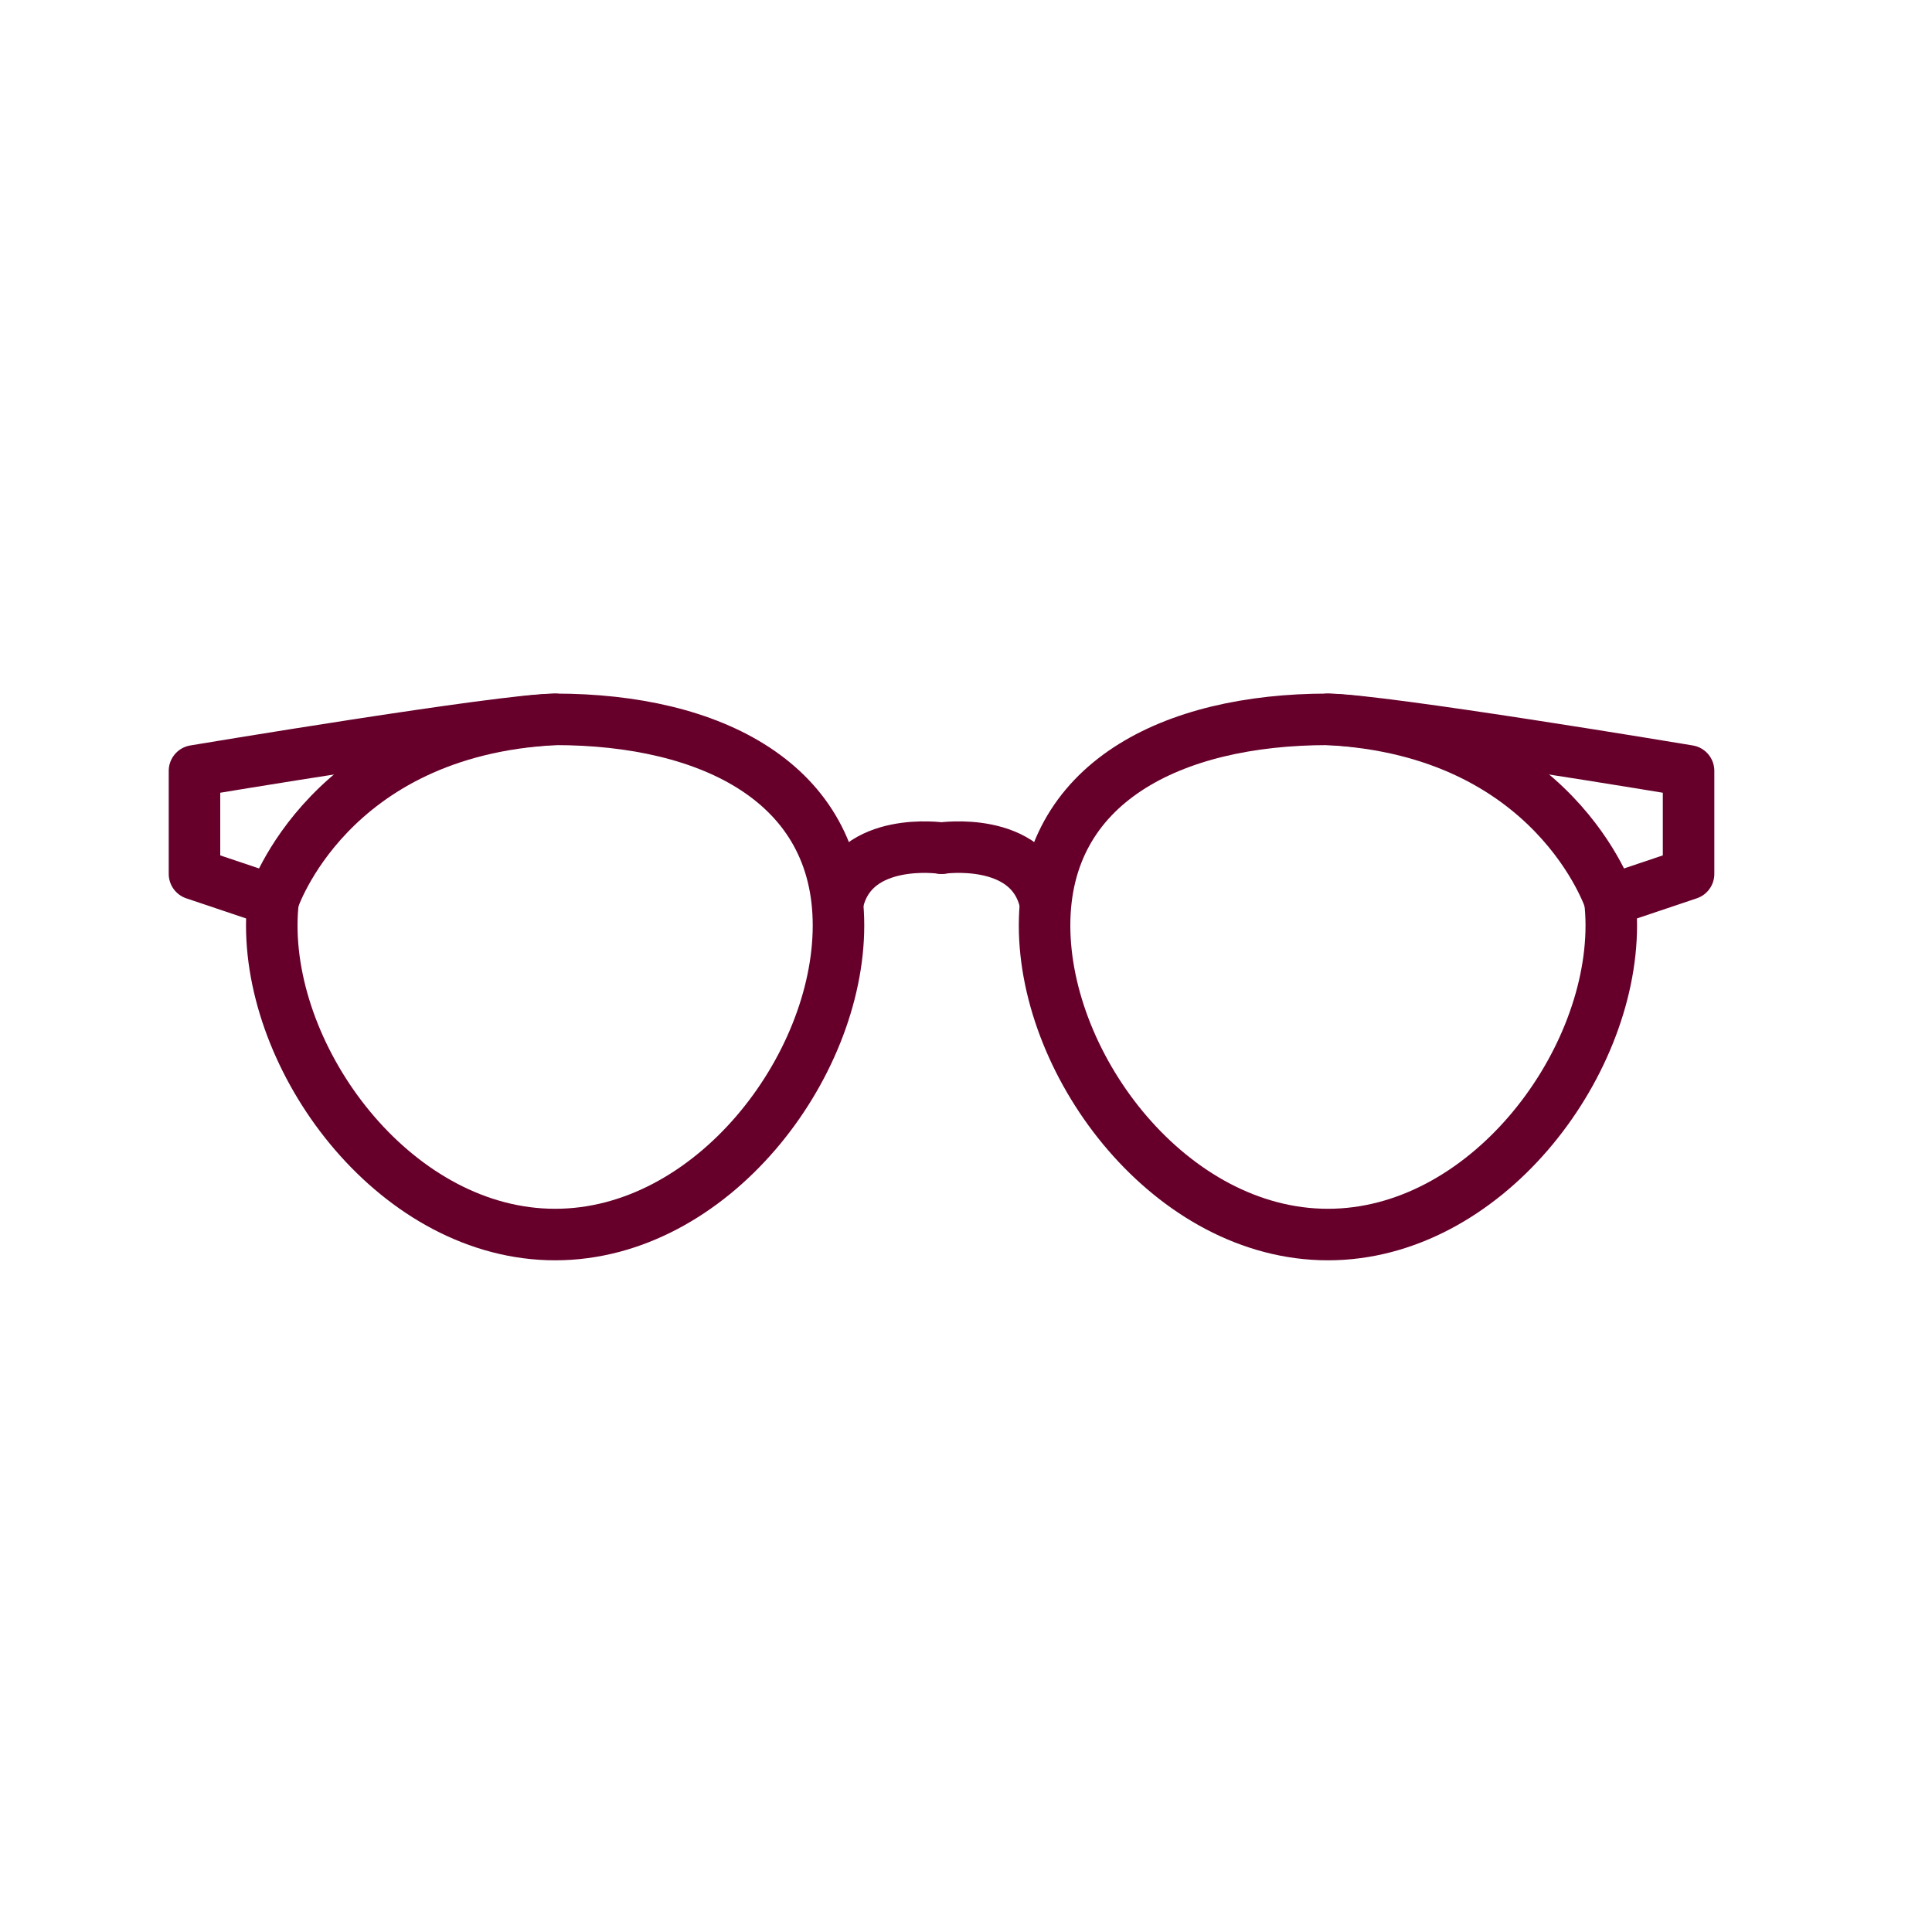 <?xml version="1.0" encoding="UTF-8"?><svg id="a" xmlns="http://www.w3.org/2000/svg" viewBox="0 0 1500 1500"><defs><style>.b{fill:none;stroke:#66002b;stroke-linecap:round;stroke-linejoin:round;stroke-width:40px;}</style></defs><path class="b" d="M431,558.5c-40.48,0-280,40-280,40v80l61.1,20.55c-.71,6.26-1.1,12.74-1.1,19.45,0,110.46,98.5,240,220,240s220-129.54,220-240-98.5-160-220-160Z"/><path class="b" d="M212.1,699.05s42.9-131.56,218.9-140.55"/><path class="b" d="M731,658.5s-66.91-9.85-80,40"/><path class="b" d="M1031,558.5c40.48,0,280,40,280,40v80l-61.1,20.55c.71,6.26,1.1,12.74,1.1,19.45,0,110.46-98.5,240-220,240s-220-129.54-220-240,98.5-160,220-160Z"/><path class="b" d="M1249.9,699.05s-42.9-131.56-218.9-140.55"/><path class="b" d="M731,658.5s66.91-9.85,80,40"/></svg>